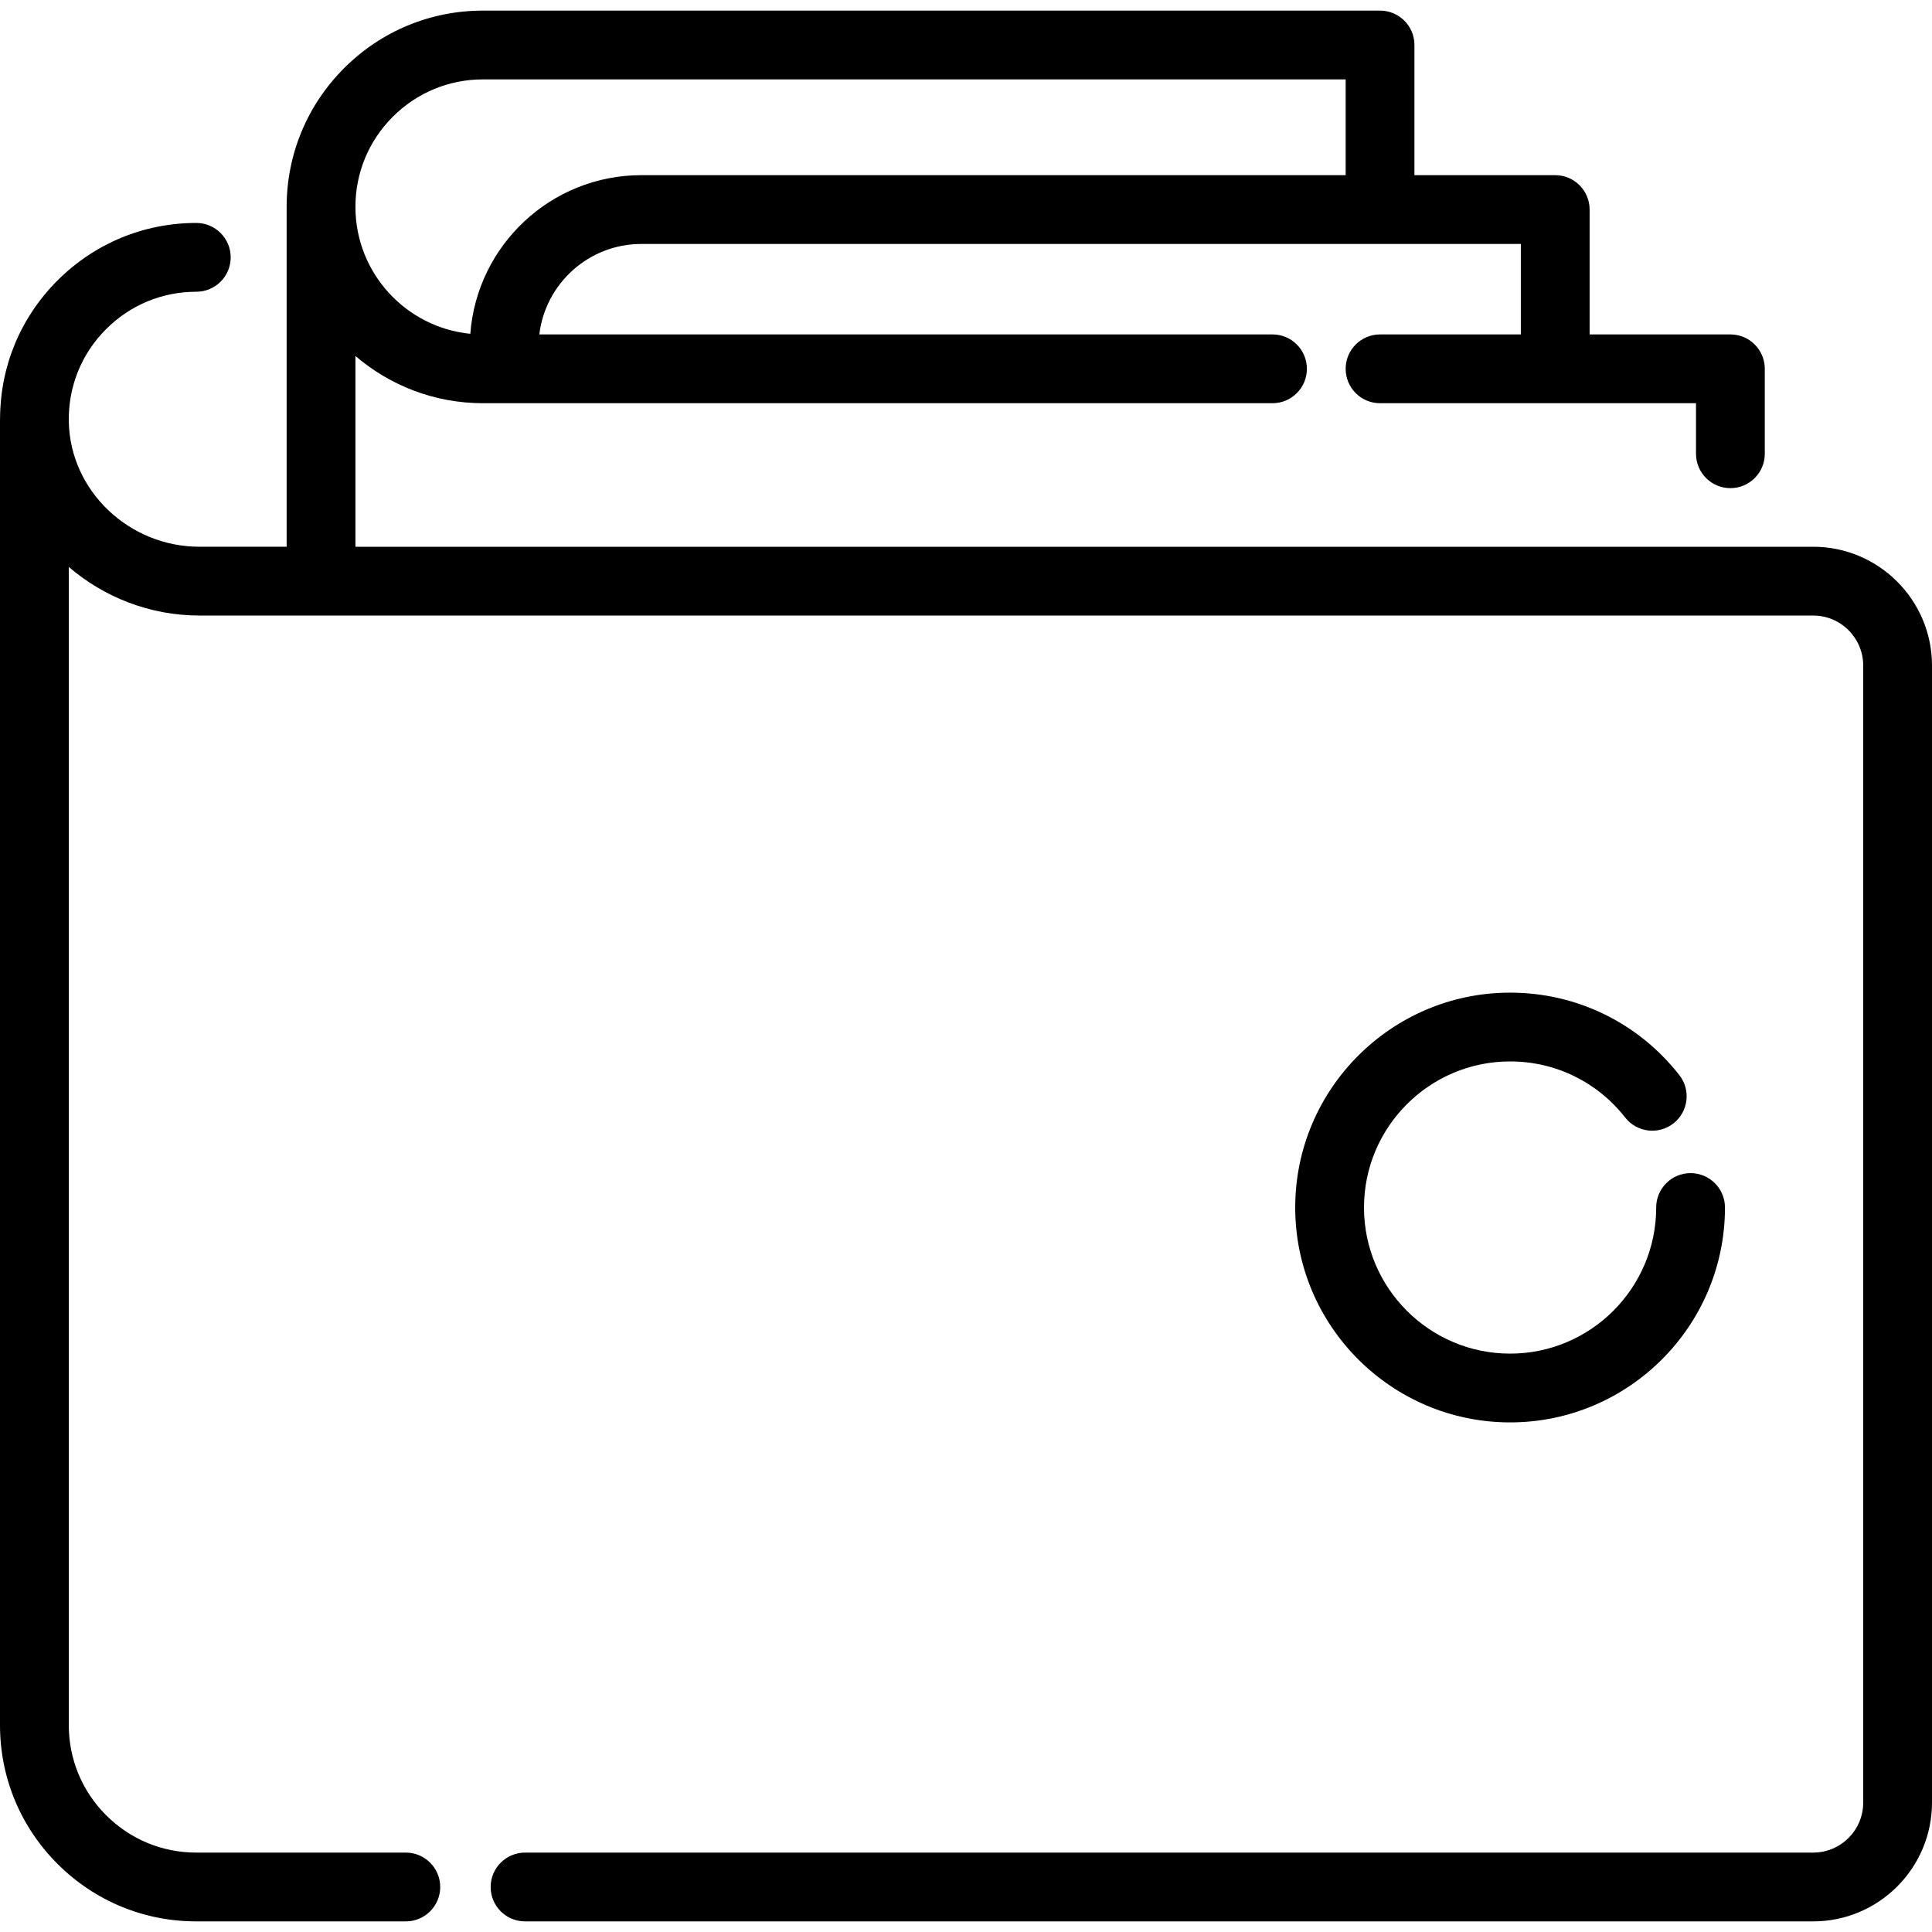 <?xml version="1.0" encoding="iso-8859-1"?>
<!-- Generator: Adobe Illustrator 19.0.0, SVG Export Plug-In . SVG Version: 6.00 Build 0)  -->
<svg version="1.1" id="Layer_1" xmlns="http://www.w3.org/2000/svg" xmlns:xlink="http://www.w3.org/1999/xlink" x="0px" y="0px"
	 viewBox="0 0 512 512" style="enable-background:new 0 0 512 512;" xml:space="preserve">
<g>
	<g>
		<path d="M480.512,144.896H94.194v-50.56c9.098,7.794,20.901,12.519,33.792,12.519h209.238c5.033,0,9.114-4.081,9.114-9.114
			s-4.081-9.114-9.114-9.114H142.927c1.611-13.484,13.111-23.974,27.022-23.974h233.088v23.974h-37.31
			c-5.033,0-9.114,4.081-9.114,9.114s4.081,9.114,9.114,9.114h83.732v13.394c0,5.033,4.081,9.114,9.114,9.114
			s9.114-4.081,9.114-9.114V97.74c0-5.033-4.081-9.114-9.114-9.114h-37.308V55.537c0-5.033-4.081-9.114-9.114-9.114h-37.31V11.927
			c0-5.033-4.081-9.114-9.114-9.114H127.984c-13.891,0-26.957,5.415-36.788,15.246c-9.823,9.823-15.232,22.883-15.232,36.774v90.062
			H52.879c-18.69,0-34.23-14.806-34.641-33.005c-0.21-9.326,3.299-18.087,9.883-24.671c6.388-6.388,14.877-9.906,23.9-9.906
			c5.033,0,9.114-4.081,9.114-9.114s-4.081-9.114-9.114-9.114c-13.892,0-26.957,5.415-36.788,15.246
			C5.458,84.104,0.1,96.993,0.017,110.764C0.013,110.878,0,110.99,0,111.104v346.062c0,13.892,5.409,26.952,15.232,36.774
			c9.831,9.831,22.896,15.246,36.788,15.246h55.527c5.033,0,9.114-4.081,9.114-9.114s-4.081-9.114-9.114-9.114H52.02
			c-9.023,0-17.51-3.518-23.9-9.908c-6.379-6.378-9.892-14.861-9.892-23.884V150.244c9.323,8.005,21.471,12.881,34.651,12.881
			h427.633c7.312,0,13.259,5.949,13.259,13.259v301.315c0,7.311-5.948,13.259-13.259,13.259h-341.37
			c-5.033,0-9.114,4.081-9.114,9.114s4.081,9.114,9.114,9.114h341.37c17.363,0,31.488-14.126,31.488-31.488V176.384
			C512,159.021,497.874,144.896,480.512,144.896z M104.086,30.949c6.388-6.388,14.877-9.908,23.9-9.908h228.628v25.381H169.948
			c-23.912,0-43.556,18.565-45.309,42.036c-17.068-1.685-30.446-16.121-30.446-33.625C94.193,45.811,97.706,37.328,104.086,30.949z"
			/>
	</g>
</g>
<g>
	<g>
		<path d="M448.021,310.891c-5.033,0-9.114,4.081-9.114,9.114c0,21.348-17.368,38.716-38.716,38.716s-38.716-17.368-38.716-38.716
			s17.368-38.716,38.716-38.716c11.982,0,23.099,5.417,30.5,14.865c3.106,3.964,8.835,4.658,12.795,1.554
			c3.963-3.104,4.658-8.832,1.554-12.795c-10.879-13.888-27.226-21.852-44.849-21.852c-31.399,0-56.944,25.545-56.944,56.944
			c0,31.399,25.545,56.944,56.944,56.944s56.944-25.545,56.944-56.944C457.135,314.972,453.055,310.891,448.021,310.891z"/>
	</g>
</g>
<g>
</g>
<g>
</g>
<g>
</g>
<g>
</g>
<g>
</g>
<g>
</g>
<g>
</g>
<g>
</g>
<g>
</g>
<g>
</g>
<g>
</g>
<g>
</g>
<g>
</g>
<g>
</g>
<g>
</g>
</svg>
